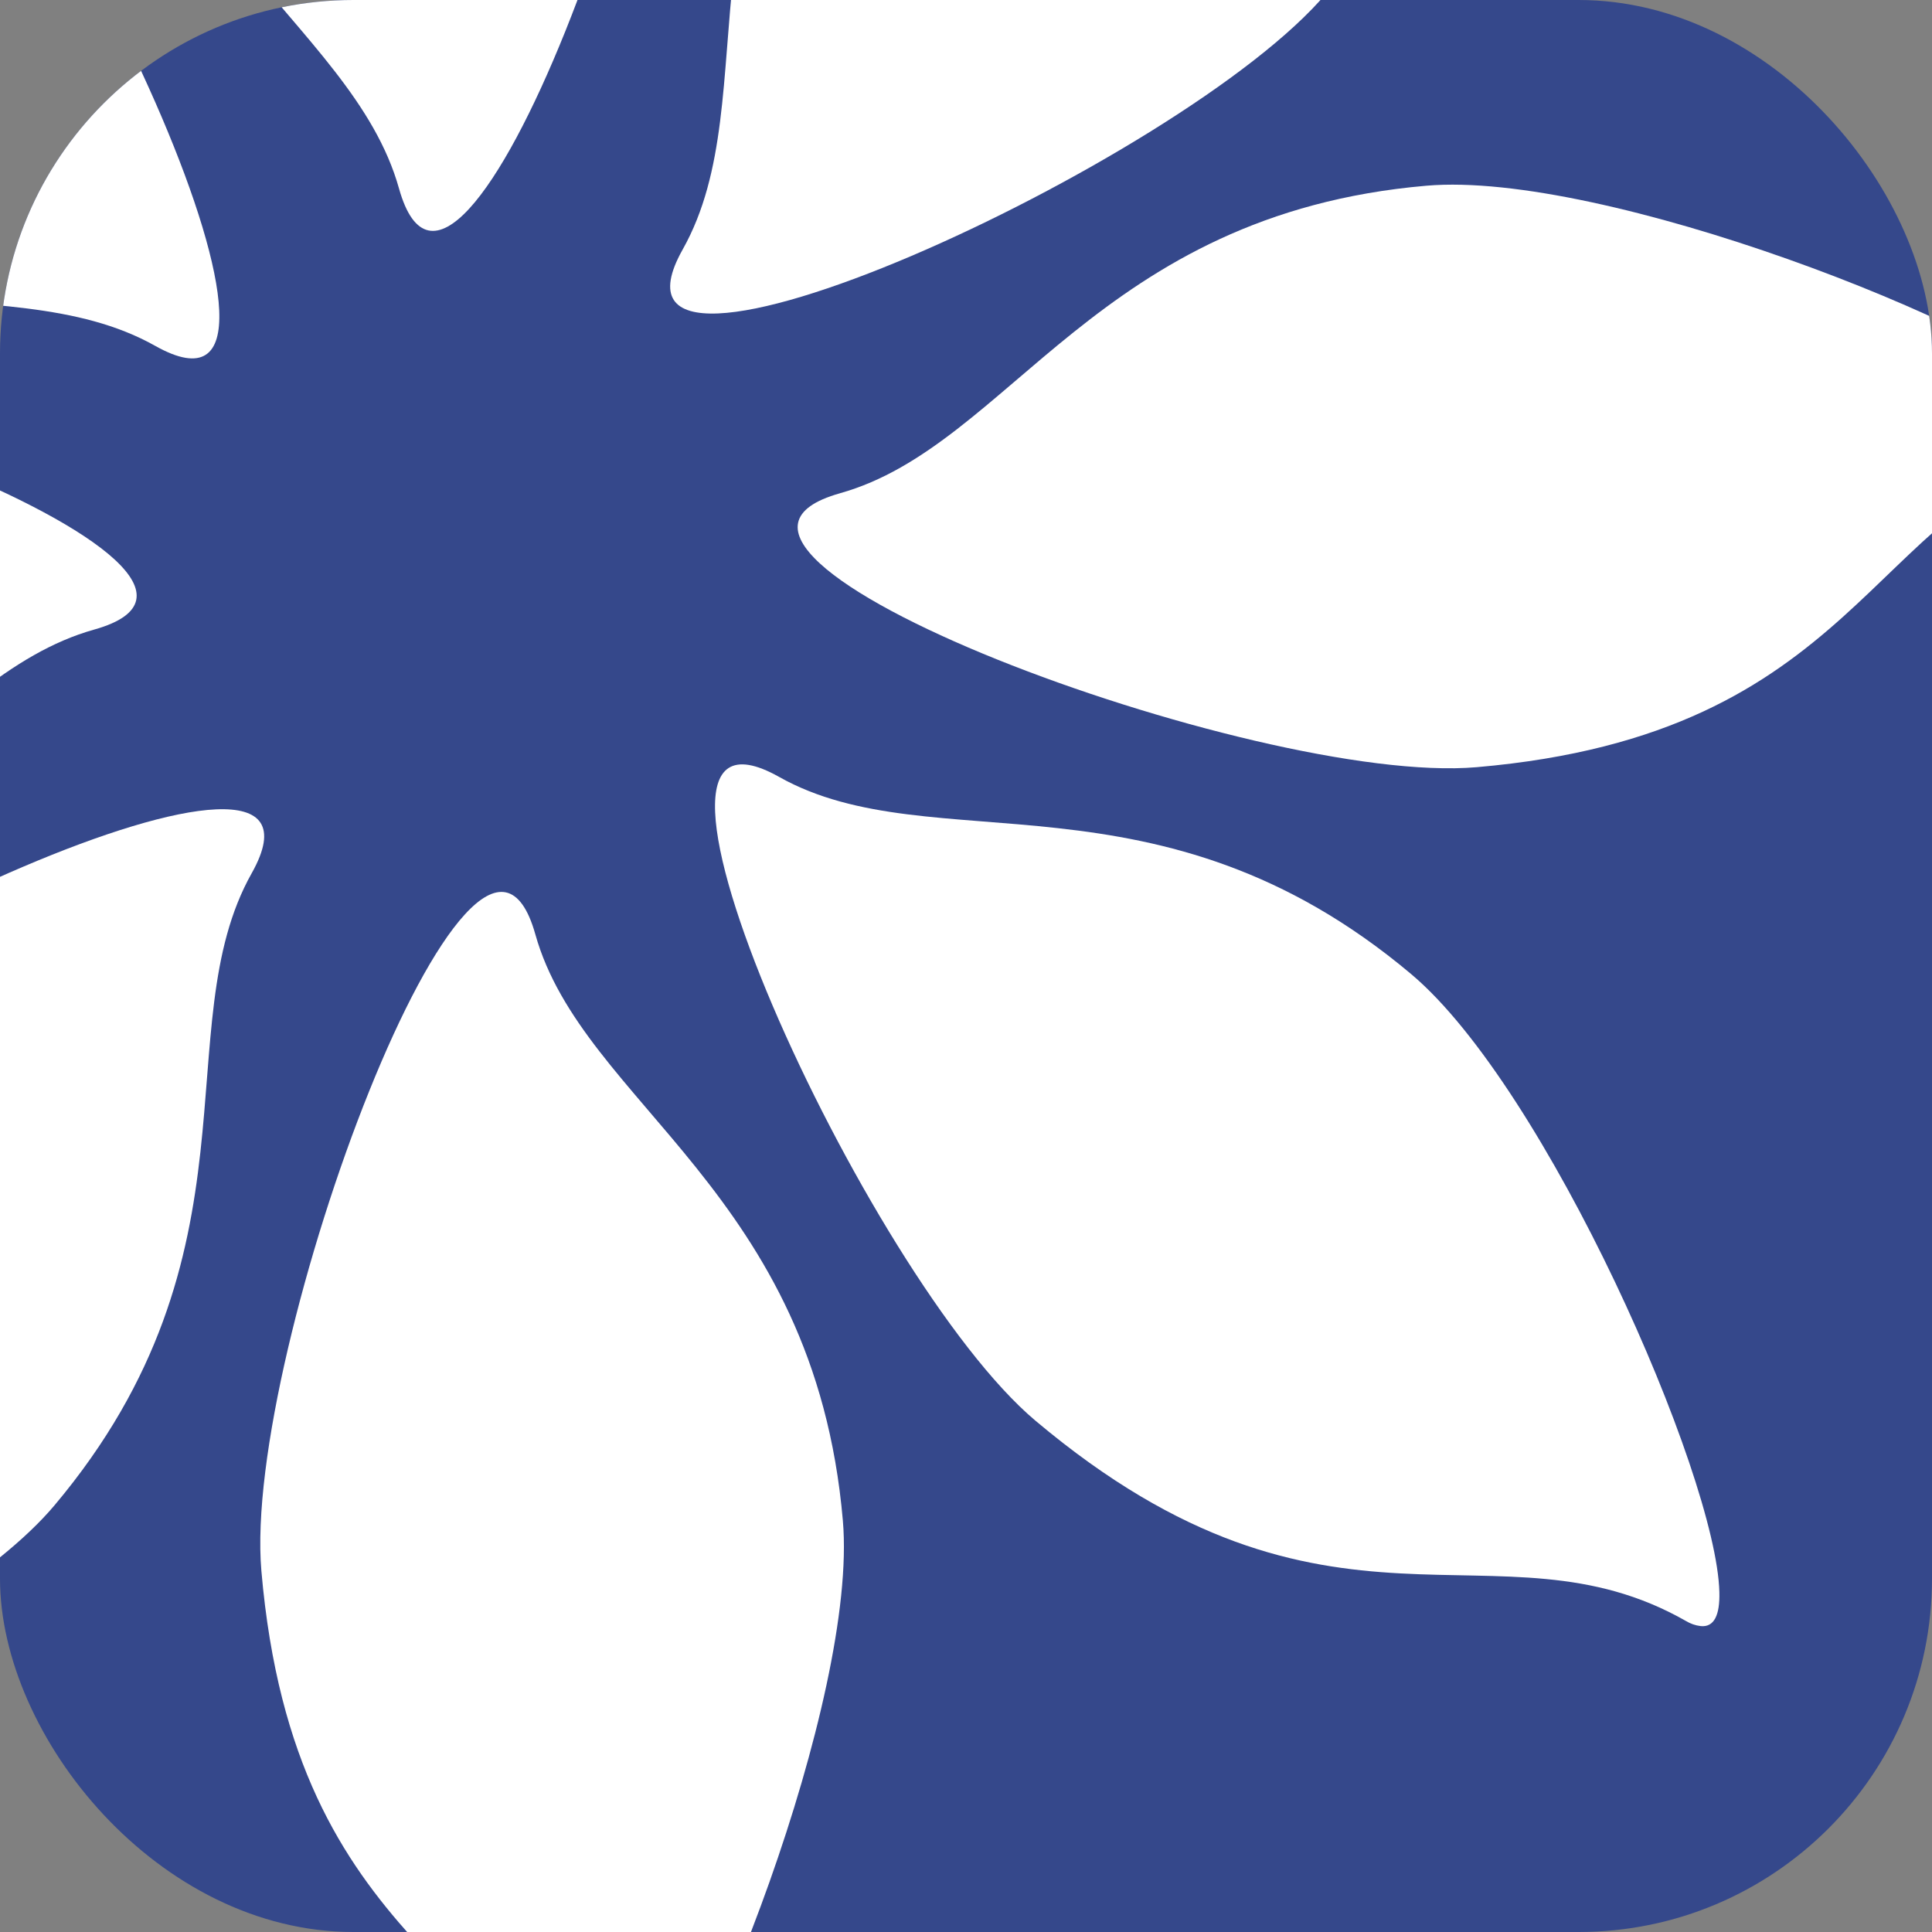 <?xml version="1.0" encoding="UTF-8"?> <svg xmlns="http://www.w3.org/2000/svg" width="82" height="82" viewBox="0 0 82 82" fill="none"><rect x="0" y="0" width="82" height="82" fill="#808080" stroke="none"/> <g clip-path="url(#clip0_78_12951)"> <rect width="82" height="82" rx="15" fill="#35488B"></rect> <path d="M10.682 37.064C15.213 28.999 -10.6 40.76 -16.645 47.948C-27.178 60.47 -20.56 67.511 -25.146 75.556C-25.261 75.746 -25.335 75.959 -25.362 76.18C-25.422 76.755 -24.887 77 -23.917 76.974C-18.92 76.849 -2.506 69.62 2.311 63.893C11.345 53.153 7.004 43.605 10.682 37.064Z" fill="white"></path> <path d="M28.974 10.591C24.443 18.655 50.255 6.895 56.3 -0.293C66.833 -12.815 60.216 -19.858 64.801 -27.901C64.916 -28.092 64.99 -28.305 65.018 -28.526C65.077 -29.1 64.542 -29.345 63.573 -29.32C58.576 -29.195 42.161 -21.966 37.344 -16.238C28.31 -5.498 32.652 4.05 28.974 10.591Z" fill="white"></path> <path d="M33.065 32.973C25.001 28.442 36.761 54.255 43.949 60.3C56.471 70.833 63.513 64.214 71.557 68.8C71.747 68.916 71.96 68.99 72.181 69.016C72.757 69.076 73.001 68.542 72.975 67.572C72.85 62.574 65.621 46.16 59.894 41.343C49.154 32.31 39.606 36.651 33.065 32.973Z" fill="white"></path> <path d="M6.592 14.682C14.656 19.212 2.895 -6.6 -4.292 -12.645C-16.814 -23.178 -23.857 -16.561 -31.9 -21.145C-32.09 -21.262 -32.303 -21.335 -32.525 -21.362C-33.1 -21.421 -33.344 -20.887 -33.319 -19.918C-33.195 -14.92 -25.965 1.494 -20.237 6.312C-9.497 15.345 0.051 11.004 6.592 14.682Z" fill="white"></path> <path d="M4.001 26.72C12.908 24.221 -13.661 14.286 -23.017 15.093C-39.32 16.5 -39.62 26.159 -48.55 28.604C-48.767 28.657 -48.969 28.756 -49.144 28.893C-49.594 29.257 -49.389 29.808 -48.685 30.475C-45.063 33.921 -28.343 40.416 -20.888 39.773C-6.906 38.566 -3.225 28.744 4.001 26.72Z" fill="white"></path> <path d="M35.654 20.935C26.749 23.433 53.317 33.369 62.673 32.562C78.976 31.156 79.276 21.496 88.206 19.051C88.423 18.997 88.626 18.899 88.802 18.762C89.25 18.398 89.044 17.847 88.341 17.18C84.719 13.733 68.001 7.239 60.544 7.882C46.562 9.089 42.88 18.911 35.654 20.934" fill="white"></path> <path d="M22.721 39.655C20.223 30.749 10.286 57.317 11.094 66.674C12.501 82.976 22.159 83.275 24.605 92.207C24.657 92.423 24.756 92.626 24.894 92.8C25.259 93.25 25.809 93.044 26.477 92.341C29.922 88.719 36.416 72 35.774 64.544C34.566 50.562 24.745 46.881 22.721 39.655Z" fill="white"></path> <path d="M16.935 8.001C19.434 16.906 29.37 -9.662 28.563 -19.019C27.157 -35.32 17.497 -35.621 15.051 -44.551C14.999 -44.768 14.901 -44.971 14.762 -45.147C14.398 -45.594 13.848 -45.39 13.181 -44.686C9.734 -41.064 3.24 -24.346 3.883 -16.889C5.09 -2.907 14.911 0.775 16.935 8.001Z" fill="white"></path> </g> <defs> <clipPath id="clip0_78_12951"> <rect width="82" height="82" rx="15" fill="white"></rect> </clipPath> </defs> </svg> 